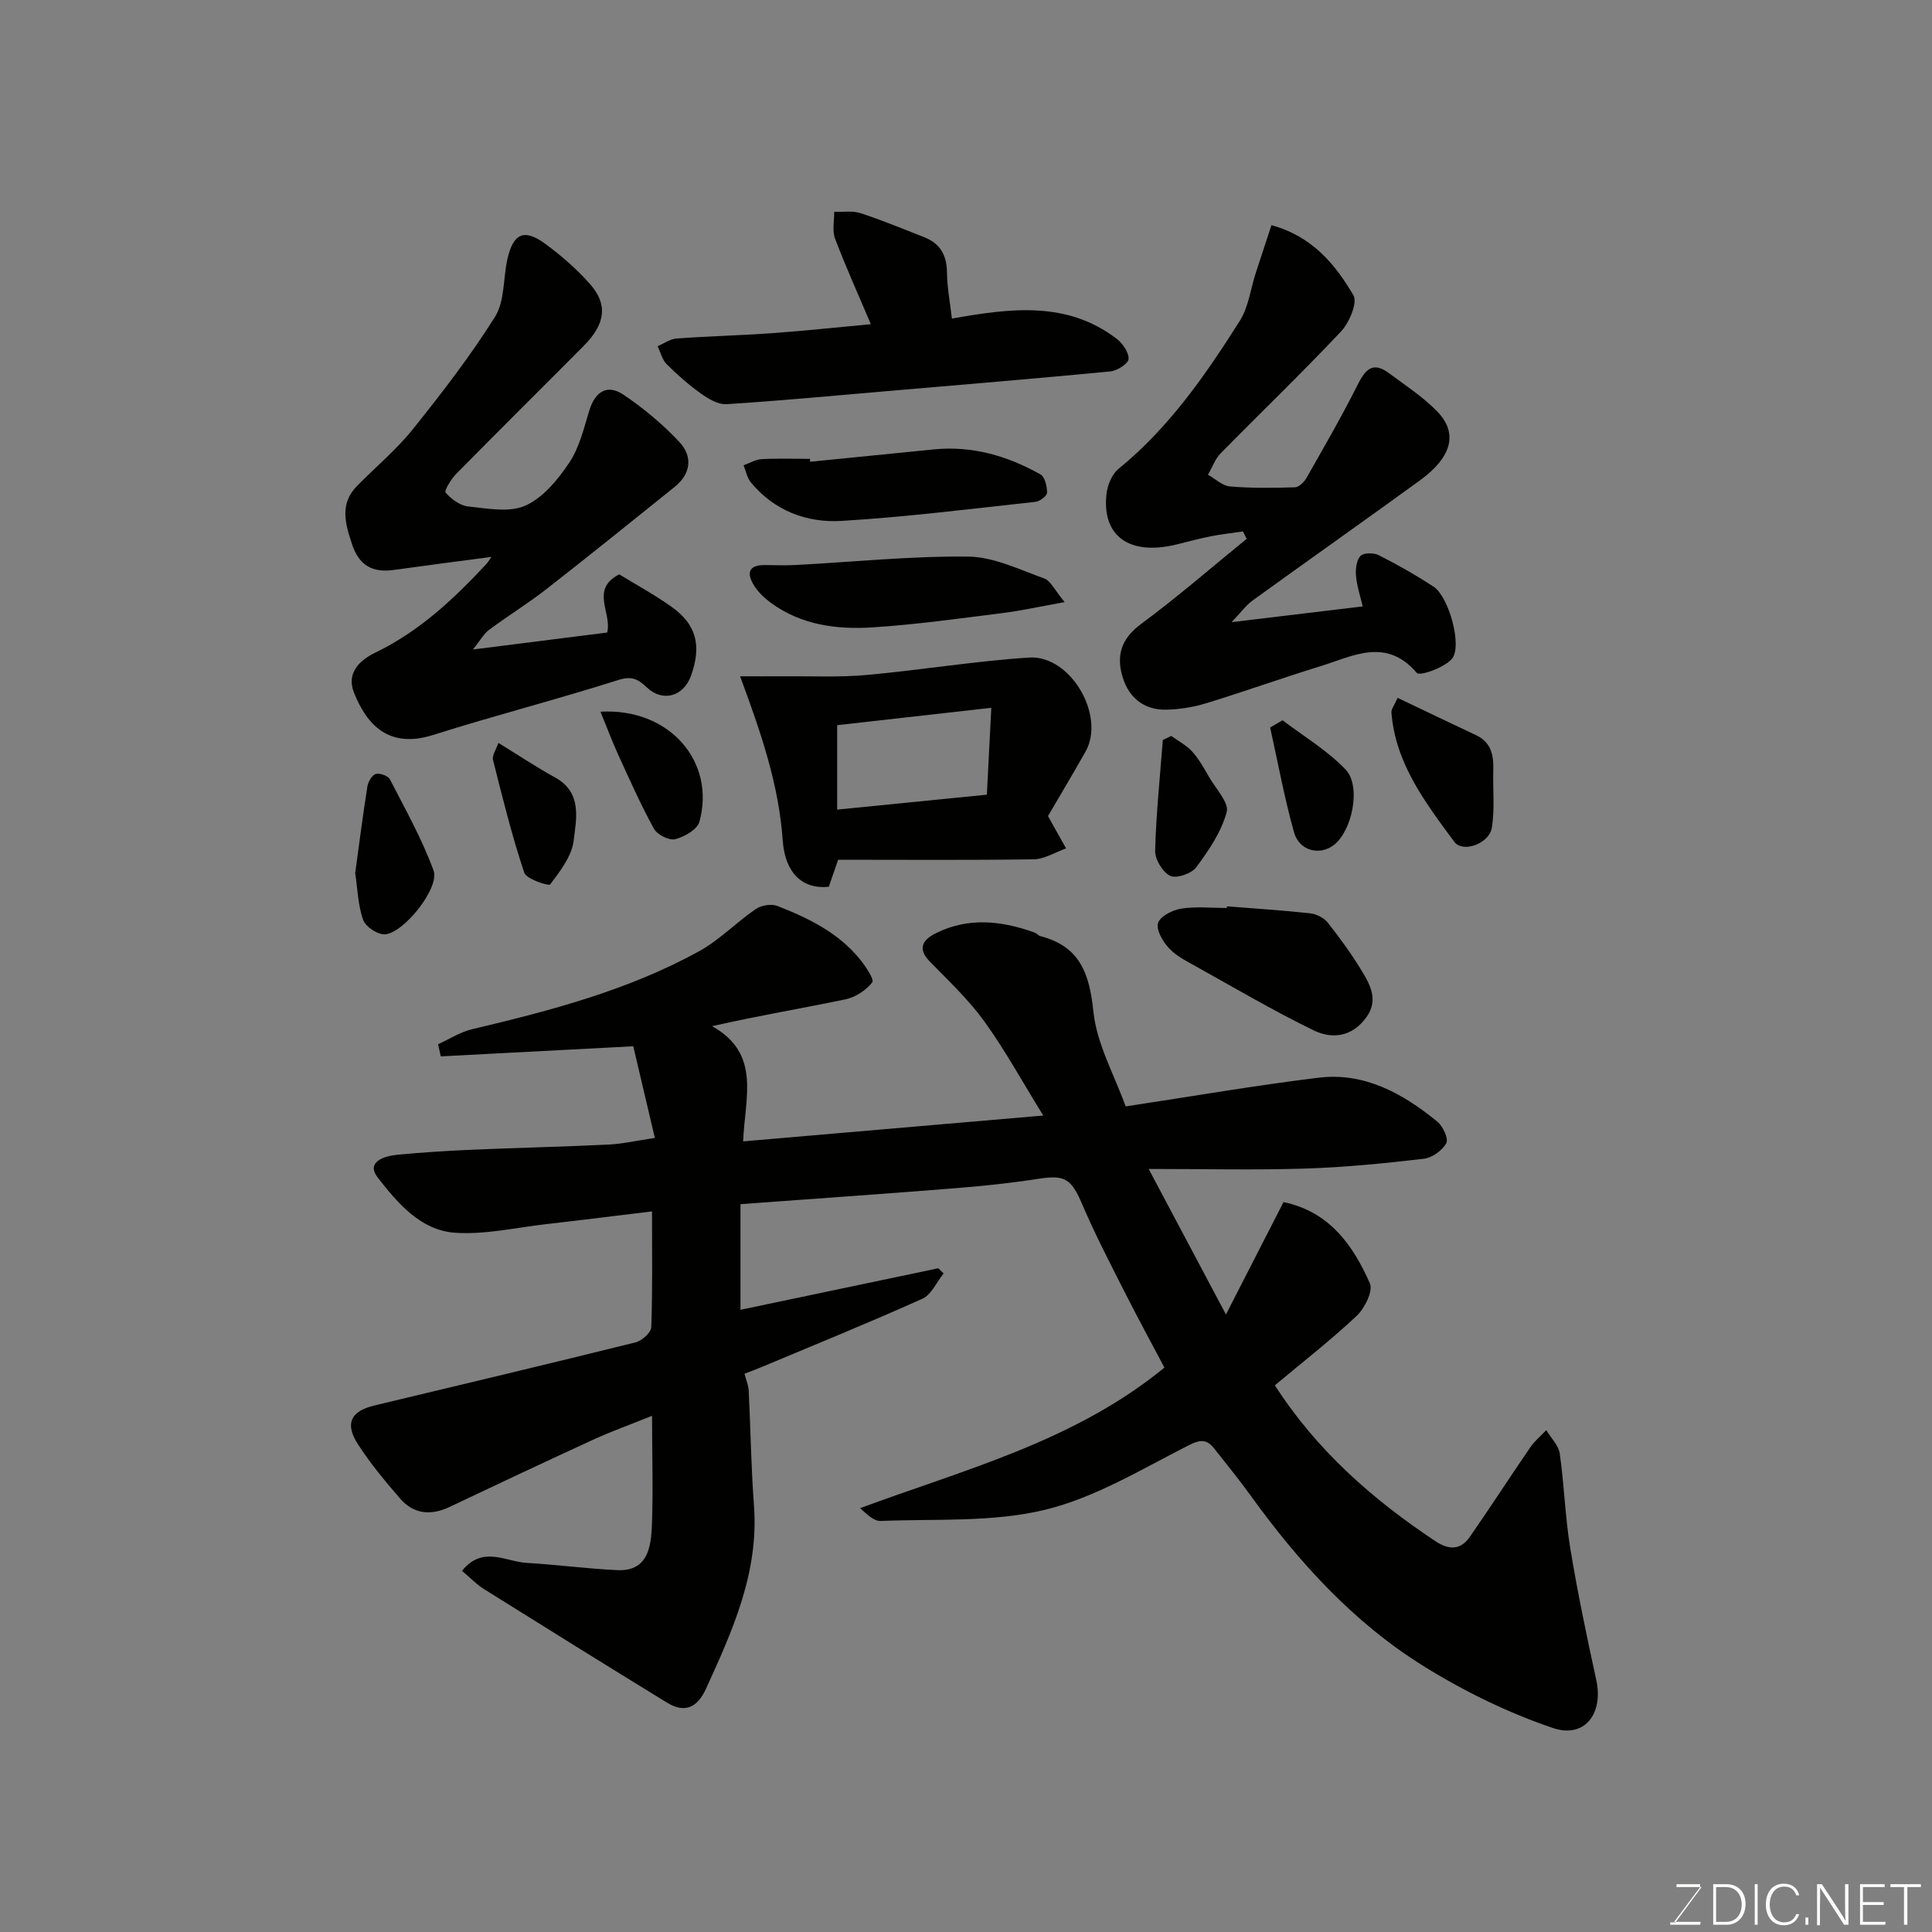 <svg enable-background="new 0 0 400 400" viewBox="0 0 400 400" xmlns="http://www.w3.org/2000/svg"><rect x="0" y="0" width="400" height="400" fill="#808080" stroke="none"/><g fill="#010100"><path d="m135 293.13c-4.38 1.77-8.37 3.19-12.2 4.95-9.95 4.56-19.84 9.24-29.73 13.92-3.89 1.84-7.46 1.49-10.28-1.79-3.09-3.59-6.16-7.26-8.71-11.24-2.75-4.29-1.43-6.81 3.44-7.98 18.03-4.32 36.08-8.6 54.08-13.07 1.31-.33 3.2-2.03 3.24-3.14.28-7.78.15-15.58.15-23.97-7.65.92-14.76 1.82-21.87 2.63-6.33.72-12.74 2.23-18.99 1.78-7.08-.51-11.87-6.22-15.91-11.4-2.56-3.28 1.36-4.5 4.18-4.76 5.09-.47 10.19-.8 15.3-1.02 9.43-.41 18.87-.61 28.3-1.07 2.9-.14 5.78-.81 9.58-1.37-1.58-6.7-3.08-13.08-4.47-18.98-13.76.72-26.81 1.4-39.85 2.09-.19-.84-.38-1.67-.56-2.51 2.34-1.06 4.58-2.53 7.03-3.11 16.2-3.83 32.28-8.05 46.97-16.12 4.24-2.33 7.73-5.99 11.77-8.76 1.13-.78 3.21-1.13 4.45-.65 6.43 2.51 12.64 5.52 17.12 11.05 1.17 1.45 3.01 4.18 2.55 4.78-1.28 1.64-3.48 3.08-5.55 3.51-8.91 1.87-17.9 3.35-27.61 5.56 10.19 5.69 6.79 14.74 6.43 23.85 20.56-1.77 40.62-3.5 62.13-5.35-4.35-7.04-7.89-13.53-12.18-19.47-3.27-4.52-7.42-8.44-11.34-12.45-2.72-2.78-1.18-4.6 1.27-5.82 6.73-3.36 13.61-2.61 20.44-.15.46.16.81.64 1.27.76 8.14 2.11 10.11 7.74 10.93 15.62.69 6.71 4.34 13.11 6.67 19.62 13.77-2.08 26.8-4.34 39.91-5.94 9.55-1.17 17.49 3.26 24.62 9.09 1.16.95 2.36 3.54 1.86 4.46-.82 1.51-2.93 3.03-4.65 3.23-8.16.95-16.36 1.77-24.56 2.03-10.25.33-20.53.08-32.41.08 5.7 10.74 10.52 19.82 16 30.13 4.34-8.47 8.09-15.79 11.92-23.27 9.51 1.99 14.39 8.91 17.88 16.83.7 1.58-1.07 5.15-2.73 6.72-5.35 5.03-11.18 9.56-16.94 14.38 8.61 13.42 20.17 23.59 33.23 32.27 2.77 1.84 5.2 1.89 7.12-.87 4.26-6.13 8.31-12.41 12.54-18.57.9-1.31 2.19-2.36 3.3-3.54.96 1.61 2.54 3.13 2.79 4.84.93 6.49 1.11 13.1 2.17 19.56 1.5 9.15 3.41 18.25 5.39 27.32 1.52 6.94-2.37 12.2-9.03 9.93-9.28-3.16-18.33-7.58-26.68-12.77-14.49-9-25.86-21.51-35.82-35.3-2.4-3.32-4.98-6.5-7.52-9.72-1.55-1.97-2.82-2.01-5.39-.7-9.71 4.93-19.35 10.83-29.75 13.34-10.88 2.62-22.59 1.83-33.95 2.3-1.36.06-2.78-1.28-4.27-2.65 21.74-8.06 44.36-13.83 63-29.1-2.69-5.09-5.56-10.36-8.26-15.7-3.01-5.96-6.1-11.89-8.72-18.02-2.31-5.4-3.57-6.23-9.14-5.37-5.66.88-11.38 1.49-17.09 1.94-14.76 1.18-29.53 2.2-44.56 3.31v21.87c13.81-2.9 27.38-5.75 40.96-8.6.37.36.73.72 1.1 1.07-1.45 1.79-2.53 4.4-4.4 5.24-10.96 4.93-22.1 9.45-33.18 14.1-1.18.5-2.39.94-3.65 1.43.34 1.32.81 2.38.87 3.47.39 7.93.5 15.88 1.09 23.8 1.04 13.85-4.42 25.89-9.95 37.98-1.77 3.87-4.37 5.1-8.06 2.84-12.65-7.76-25.25-15.59-37.83-23.47-1.62-1.01-2.97-2.45-4.6-3.82 4.28-5.3 9.04-1.89 13.38-1.64 6.26.36 12.49 1.21 18.75 1.5 6.24.29 6.96-4.62 7.17-9.02.29-7.36.04-14.7.04-22.93z"/><path d="m97.92 134.47c10.05-1.27 18.85-2.38 27.79-3.51 1.04-4.08-3.59-8.91 2.49-12.05 3.43 2.11 7.3 4.2 10.85 6.73 5.15 3.68 6.23 8.01 4.03 14.23-1.52 4.31-5.86 5.58-9.14 2.47-1.82-1.73-3.11-2.45-5.94-1.55-12.69 4.04-25.61 7.34-38.3 11.37-9.14 2.9-13.72-1.99-16.43-8.8-1.59-4.02 1.2-6.68 4.39-8.22 9.1-4.38 16.26-11.09 23.02-18.35.33-.35.57-.78 1.08-1.49-6.96.92-13.59 1.77-20.22 2.7-4.39.62-7.2-.91-8.65-5.31-1.41-4.27-2.63-8.35 1.03-12.08 3.85-3.92 8.13-7.48 11.55-11.74 6.02-7.51 11.93-15.17 17.03-23.3 2.01-3.21 1.66-7.86 2.53-11.82 1.21-5.47 3.47-6.5 7.93-3.22 3.3 2.43 6.46 5.19 9.17 8.25 3.76 4.24 3.24 8.26-1.22 12.77-8.79 8.87-17.68 17.64-26.44 26.54-1.07 1.08-2.55 3.52-2.21 3.9 1.18 1.34 2.99 2.7 4.69 2.87 3.95.41 8.51 1.31 11.83-.18 3.66-1.64 6.74-5.39 9.08-8.89 2.1-3.13 3.01-7.1 4.15-10.8 1.2-3.91 3.7-5.53 7.04-3.29 4.19 2.81 8.16 6.13 11.61 9.81 2.76 2.94 2.44 6.55-.97 9.29-8.81 7.08-17.6 14.18-26.51 21.13-3.85 3-8.03 5.58-11.95 8.49-1.07.8-1.75 2.11-3.31 4.05z"/><path d="m263.24 46.62c8.43 2.3 13.21 8.1 16.97 14.51.9 1.53-.85 5.67-2.56 7.49-8.1 8.61-16.64 16.8-24.93 25.24-1.17 1.19-1.76 2.94-2.62 4.43 1.51.84 2.97 2.29 4.54 2.42 4.46.38 8.97.32 13.46.18.82-.02 1.89-1.06 2.37-1.9 3.6-6.33 7.25-12.63 10.51-19.13 1.59-3.17 3.08-5.21 6.58-2.61 3.41 2.54 7.05 4.9 9.99 7.93 4.39 4.51 3.05 9.47-3.61 14.31-11.49 8.34-23.09 16.51-34.59 24.83-1.38 1-2.43 2.47-4.36 4.49 9.64-1.16 18.01-2.16 27.14-3.26-.48-2.09-1.19-4.16-1.38-6.28-.13-1.39.07-3.23.91-4.16.61-.68 2.74-.7 3.77-.18 3.91 1.99 7.76 4.15 11.42 6.57 3.11 2.05 5.99 12.33 3.73 14.93-1.59 1.83-6.64 3.59-7.24 2.89-6.4-7.46-13.25-3.45-19.99-1.38-7.92 2.44-15.73 5.24-23.65 7.67-2.62.8-5.43 1.25-8.17 1.32-4.85.13-8.22-2.69-9.37-7.74-.96-4.21.45-7.31 4.15-10.05 7.5-5.55 14.56-11.69 21.8-17.58-.26-.51-.51-1.02-.77-1.53-2.22.33-4.46.57-6.65 1-2.39.47-4.75 1.12-7.11 1.7-9.76 2.38-15.52-1.73-14.48-10.55.21-1.8 1.13-4.01 2.48-5.11 10.46-8.52 18.01-19.42 25.1-30.63 1.82-2.87 2.24-6.62 3.32-9.96 1.04-3.19 2.1-6.38 3.24-9.86z"/><path d="m173.53 178c-.69 2.01-1.32 3.81-1.94 5.6-5.47.55-9.07-2.86-9.54-9.63-.8-11.47-4.44-22.13-8.82-33.95 3.13 0 6.13.02 9.14 0 5.67-.05 11.38.24 17.01-.27 11.24-1.01 22.41-2.88 33.67-3.61 8.6-.56 15.88 12.03 11.71 19.45-2.55 4.53-5.23 8.99-7.78 13.36.28.52.43.81.59 1.09l3.15 5.61c-2.23.79-4.46 2.22-6.7 2.26-13.47.2-26.94.09-40.49.09zm-.2-27.86v17.48c10.22-1.02 20.13-2.01 30.99-3.09.28-5.56.58-11.32.92-17.99-11.14 1.25-21.4 2.41-31.91 3.6z"/><path d="m197.08 65.96c12.3-2.19 23.83-3.63 34.08 4.15 1.26.96 2.55 2.83 2.5 4.22-.04.94-2.36 2.43-3.77 2.57-15.53 1.49-31.08 2.78-46.62 4.11-10.95.94-21.89 1.98-32.86 2.67-1.73.11-3.75-1.1-5.29-2.2-2.53-1.8-4.9-3.89-7.1-6.09-.93-.93-1.26-2.46-1.87-3.71 1.31-.56 2.6-1.5 3.94-1.6 6.58-.48 13.19-.63 19.77-1.1 6.67-.48 13.32-1.2 20.44-1.86-2.69-6.35-5.24-11.96-7.41-17.72-.62-1.64-.15-3.69-.18-5.55 1.83.07 3.78-.27 5.45.28 4.47 1.46 8.84 3.27 13.22 5 3.29 1.29 4.65 3.72 4.68 7.29.03 3.05.63 6.11 1.02 9.54z"/><path d="m254.04 187.65c5.73.46 11.48.81 17.19 1.44 1.3.14 2.87.92 3.66 1.92 2.53 3.19 4.93 6.51 7.04 9.98 1.76 2.91 3.48 6.04 1.02 9.54-2.87 4.08-7.05 4.71-10.94 2.81-8.3-4.04-16.28-8.73-24.35-13.23-1.98-1.1-4.13-2.18-5.64-3.8-1.27-1.36-2.69-3.79-2.26-5.2.43-1.4 3-2.7 4.79-2.99 3.08-.48 6.29-.13 9.45-.13.02-.11.03-.22.04-.34z"/><path d="m220.43 124.66c-5.29.95-9.06 1.79-12.88 2.27-8.94 1.12-17.88 2.38-26.86 2.96-7.39.48-14.73-.46-21.02-5.03-1.32-.96-2.59-2.15-3.47-3.51-1.59-2.46-1.49-4.4 2.22-4.36 2.16.03 4.33.1 6.49-.02 11.86-.63 23.72-1.87 35.56-1.73 5.28.06 10.59 2.68 15.74 4.53 1.34.5 2.17 2.44 4.22 4.89z"/><path d="m167.74 95.6c8.51-.85 17.02-1.69 25.53-2.55 7.97-.81 15.29 1.32 22.13 5.16.93.52 1.39 2.5 1.38 3.8 0 .66-1.49 1.79-2.39 1.89-13.38 1.45-26.74 3.14-40.16 3.95-7.2.43-13.91-2.1-18.77-7.97-.79-.95-1.02-2.36-1.51-3.55 1.25-.44 2.47-1.2 3.74-1.27 3.32-.18 6.66-.06 9.99-.06.02.2.04.4.06.6z"/><path d="m289.36 144.48c5.67 2.7 10.93 5.24 16.22 7.72 3.15 1.47 3.68 4.13 3.59 7.22-.12 4 .34 8.09-.31 11.99-.54 3.24-6 5.26-7.76 2.88-5.95-8.06-12.18-16.17-13.02-26.76-.06-.69.58-1.44 1.28-3.05z"/><path d="m73.54 180.76c.82-5.98 1.58-11.98 2.53-17.95.15-.97.96-2.34 1.74-2.57.83-.24 2.54.38 2.92 1.12 3.2 6.21 6.66 12.37 9.04 18.9 1.29 3.54-6.07 12.82-10 13.18-1.48.14-4.05-1.53-4.56-2.94-1.1-3-1.16-6.38-1.67-9.74z"/><path d="m124.32 147.35c14.31-.81 23.89 10.37 20.49 22.78-.44 1.61-3.12 3.14-5.03 3.62-1.25.31-3.71-.94-4.39-2.17-2.73-4.96-5.04-10.17-7.4-15.33-1.25-2.75-2.31-5.59-3.67-8.9z"/><path d="m103.19 153.81c4.45 2.73 7.96 5.1 11.67 7.12 5.74 3.12 4.46 8.57 3.9 13.16-.39 3.2-2.8 6.29-4.85 9.02-.29.39-4.92-1.09-5.37-2.43-2.55-7.65-4.5-15.5-6.46-23.33-.24-.97.68-2.24 1.11-3.54z"/><path d="m242.49 152.37c1.47 1.06 3.16 1.93 4.35 3.24 1.4 1.55 2.43 3.44 3.49 5.27 1.39 2.41 4.17 5.31 3.64 7.26-1.11 4.1-3.71 7.93-6.3 11.42-.97 1.31-4.1 2.39-5.38 1.78-1.57-.75-3.18-3.42-3.13-5.22.2-7.65 1.01-15.28 1.59-22.92.59-.27 1.16-.55 1.74-.83z"/><path d="m265.54 149.12c4.39 3.35 9.27 6.24 13.04 10.19 3.31 3.46 1.36 12.7-2.39 15.62-2.92 2.27-7.18 1.28-8.27-2.6-2.01-7.13-3.34-14.46-4.95-21.71.85-.49 1.71-.99 2.57-1.5z"/></g><path d="m346.9 398 5.4-7.3h-5.2v-.6h4.9v.6l-5.4 7.2h5.5l-.1.6h-6.2v-.5z" fill="#fbfcfa"/><path d="m354.7 390.1h2.8c2.3 0 3.9 1.6 3.9 4.1s-1.6 4.3-3.9 4.3h-2.8zm.6 7.8h2c2.2 0 3.3-1.6 3.3-3.6 0-1.8-1-3.6-3.3-3.6h-2z" fill="#fbfcfa"/><path d="m363.9 390.1v8.4h-.6v-8.4z" fill="#fbfcfa"/><path d="m372.5 396.3c-.4 1.3-1.4 2.3-3.2 2.3-2.4 0-3.7-1.9-3.7-4.3 0-2.3 1.2-4.3 3.7-4.3 1.8 0 2.9 1 3.2 2.4h-.6c-.4-1.1-1.1-1.8-2.5-1.8-2.1 0-3 1.9-3 3.7s.9 3.7 3 3.7c1.4 0 2.1-.7 2.5-1.7z" fill="#fbfcfa"/><path d="m373.8 398.5v-1.5h.6v1.5z" fill="#fbfcfa"/><path d="m376.2 398.5v-8.4h1c1.3 2 4.4 6.6 4.9 7.6-.1-1.2-.1-2.4-.1-3.8v-3.8h.7v8.4h-.9c-1.2-1.9-4.4-6.8-5-7.7.1 1.1 0 2.3 0 3.9v3.9h-.6z" fill="#fbfcfa"/><path d="m390 394.4h-4.3v3.5h4.7l-.1.6h-5.2v-8.4h5.1v.6h-4.5v3.1h4.3z" fill="#fbfcfa"/><path d="m394.2 390.7h-2.8v-.6h6.3v.6h-2.8v7.8h-.7z" fill="#fbfcfa"/></svg>